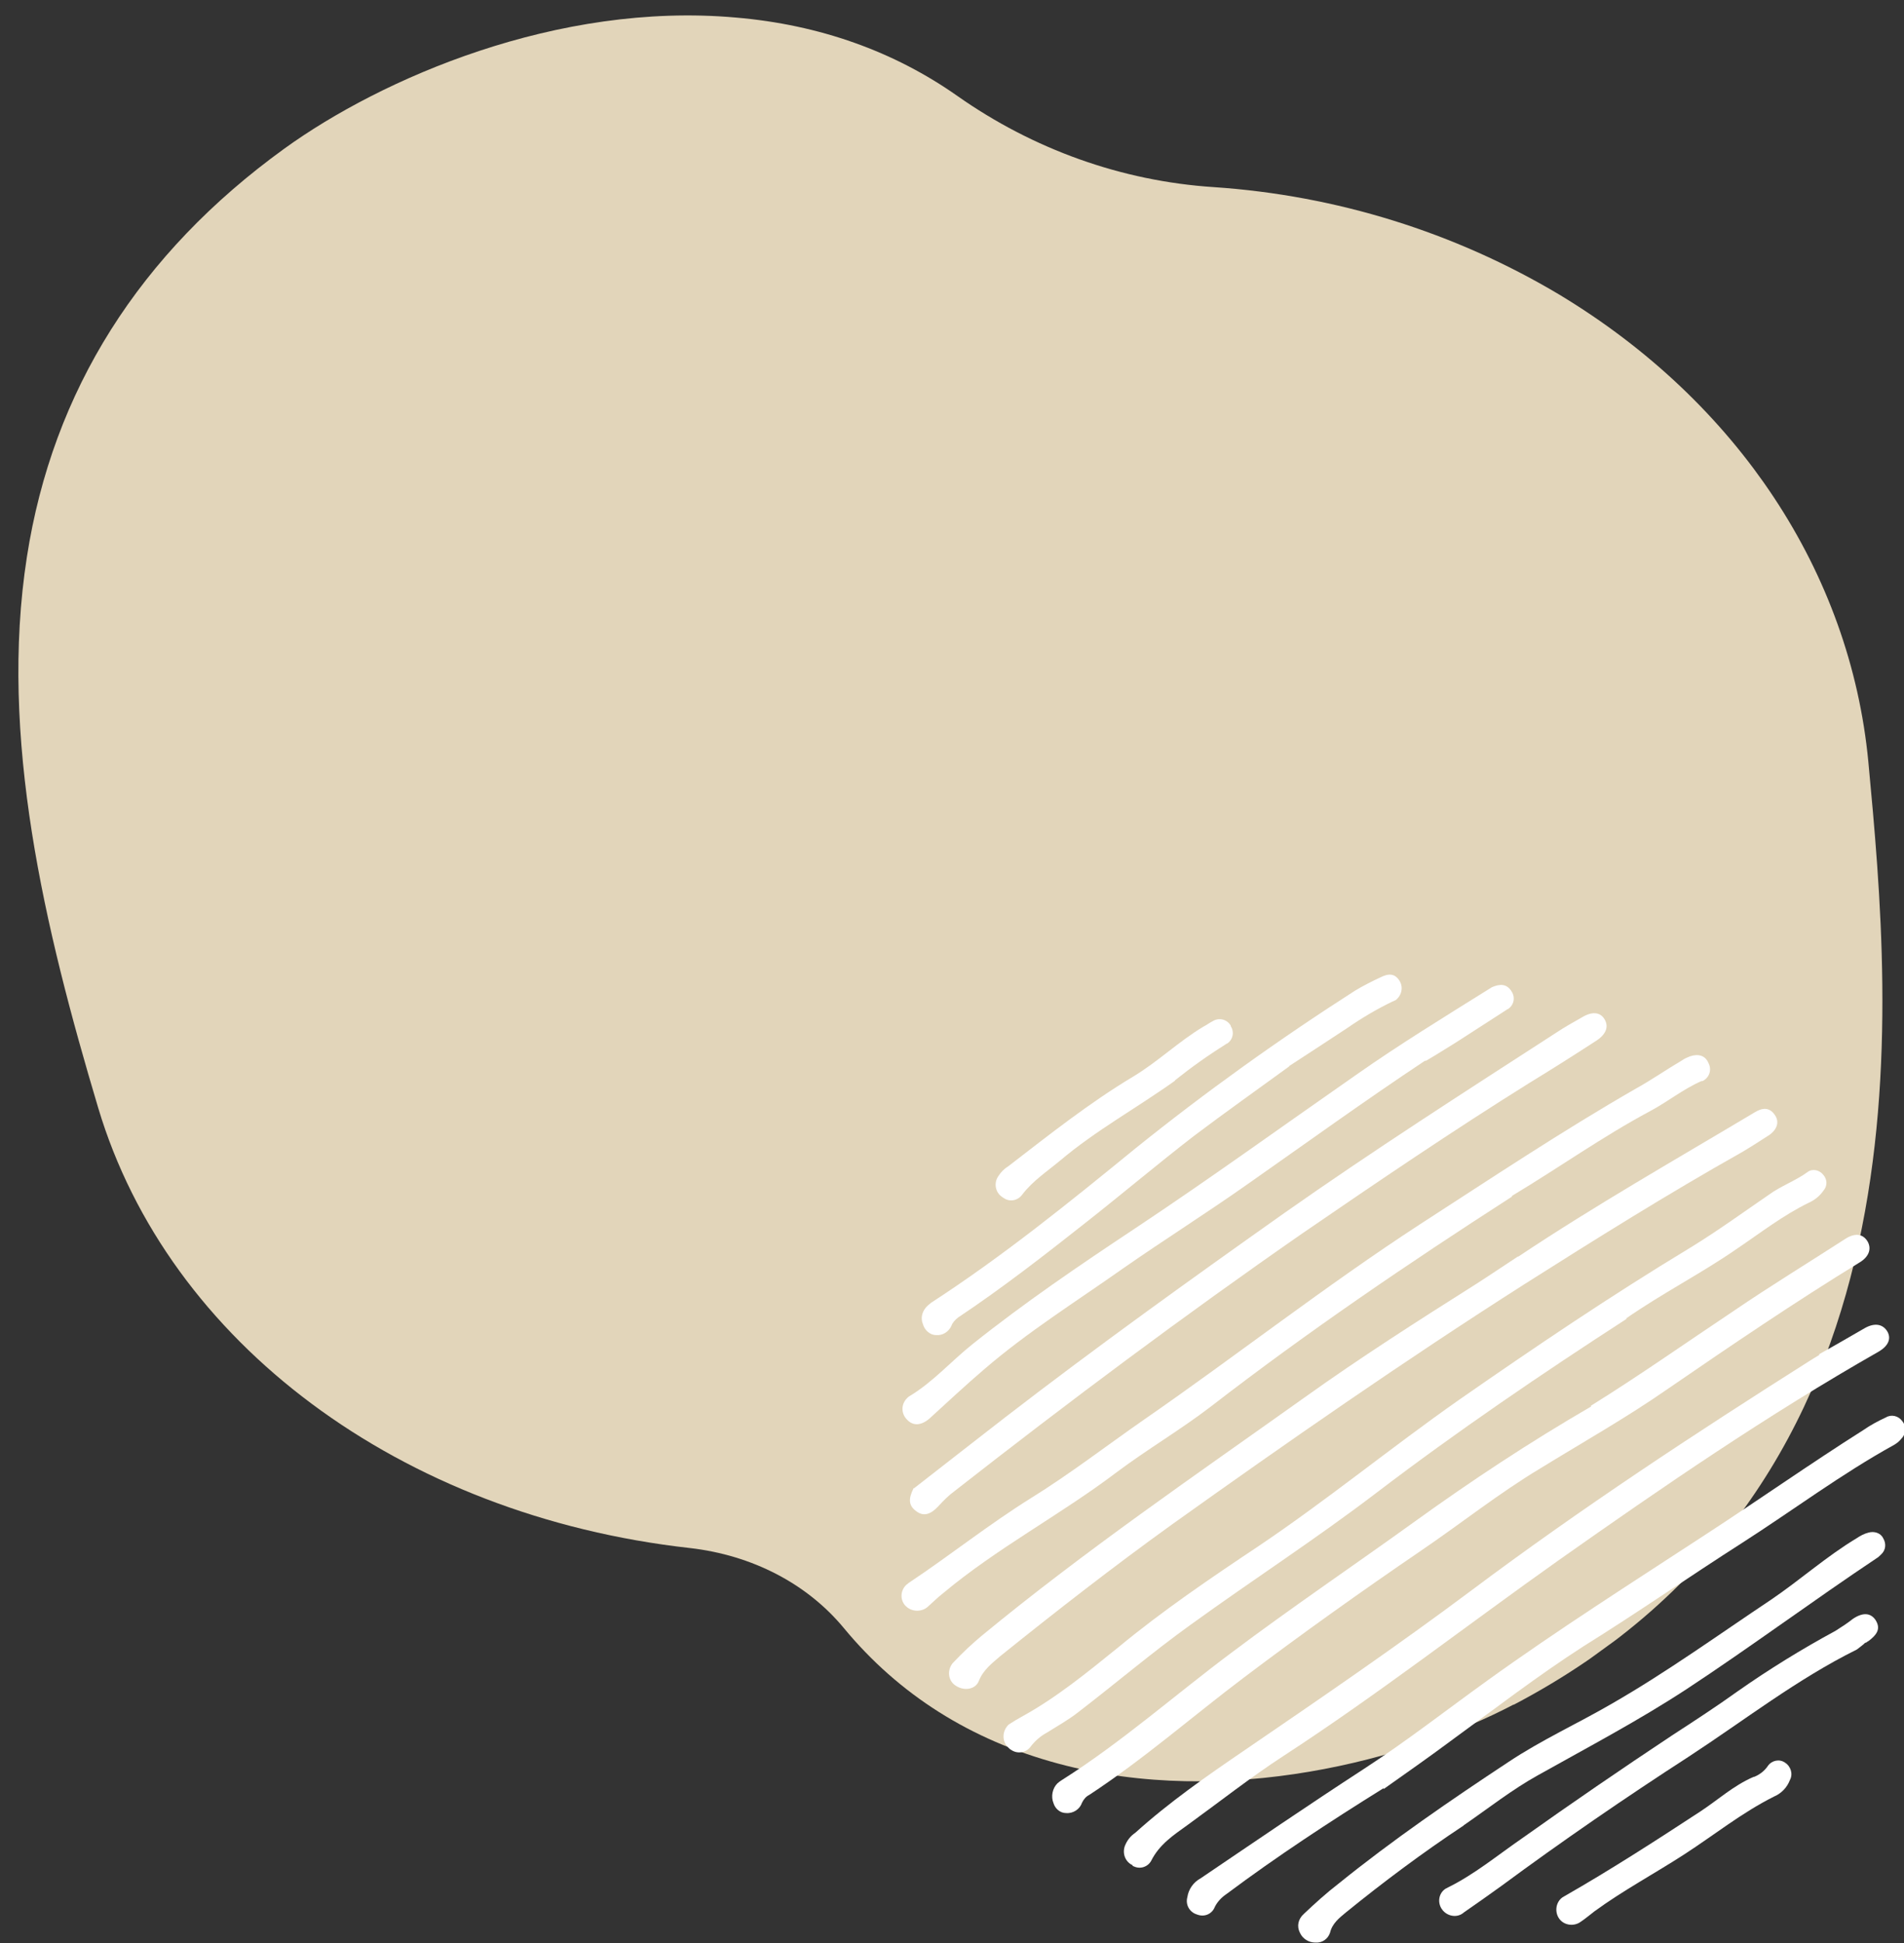 <?xml version="1.0" encoding="UTF-8"?>
<svg id="_レイヤー_1" data-name="レイヤー 1" xmlns="http://www.w3.org/2000/svg" version="1.1" xmlns:xlink="http://www.w3.org/1999/xlink" viewBox="0 0 347 354.1">
  <rect x="0" y="0" width="347" height="354.1" fill="#333333" stroke="none"/>
  <defs>
    <style>
      .cls-1 {
        fill: none;
      }

      .cls-1, .cls-2, .cls-3 {
        stroke-width: 0px;
      }

      .cls-4 {
        clip-path: url(#clippath-1);
      }

      .cls-2 {
        fill: #e2d5ba;
      }

      .cls-5 {
        clip-path: url(#clippath);
      }

      .cls-3 {
        fill: #fff;
      }
    </style>
    <clipPath id="clippath">
      <rect class="cls-1" x="18.2" y="-21.3" width="318.1" height="362.5" transform="translate(-60.2 134.8) rotate(-36)"/>
    </clipPath>
    <clipPath id="clippath-1">
      <rect class="cls-1" x="164.2" y="177.5" width="182.9" height="176.5"/>
    </clipPath>
  </defs>
  <g id="_グループ_50" data-name="グループ 50">
    <g id="_グループ_47" data-name="グループ 47">
      <g class="cls-5">
        <g id="_グループ_6" data-name="グループ 6">
          <path id="_パス_3" data-name="パス 3" class="cls-2" d="M275.8,310.7h0c77.1-40.4,69-125.9,64.7-171.9-3.3-34.5-23.8-65.5-56.3-85.1-19.1-11.4-40.7-18.1-63-19.6-16.8-1.1-32.9-6.9-46.7-16.6-11.5-8.1-25.1-13-40.4-14.3C101.6.3,69.5,14.3,51.8,27.1,25.4,46.2,9.6,71.2,4.9,101.5c-5.1,32.8,3.2,67.6,13,100.4,12.8,42.8,55.1,74.3,107.8,80.2,11.4,1.3,21.4,6.5,28.1,14.6,10,12.1,23.1,20.4,39.1,24.7,30.5,8.2,63.8-.7,83-10.8"/>
        </g>
      </g>
    </g>
    <g id="_グループ_48" data-name="グループ 48">
      <g class="cls-4">
        <g id="_グループ_12" data-name="グループ 12">
          <path id="_パス_122" data-name="パス 122" class="cls-3" d="M276.7,229c14.1-9.4,28.7-17.7,43.1-26.3,1.3-.8,2.6-1,3.6.4.9,1.2.6,2.6-.9,3.7-1.7,1.1-3.4,2.2-5.1,3.2-13.5,7.6-26.6,15.8-39.7,24.1-21.8,13.9-43.1,28.7-64.1,43.7-10.7,7.7-21.1,15.8-31.3,24-1.5,1.3-3.1,2.5-3.9,4.5-.6,1.6-2.7,1.9-4.2.9-1.3-.8-1.6-2.5-.8-3.8.1-.2.2-.3.4-.5,1.6-1.7,3.3-3.3,5.1-4.8,18.8-15.5,39-29.3,58.8-43.4,10.2-7.3,20.7-14,31.3-20.7,2.5-1.6,5-3.3,7.6-5"/>
          <path id="_パス_123" data-name="パス 123" class="cls-3" d="M296.5,240.3c-15.6,10.1-30.9,20.5-45.6,31.7-11,8.4-22.6,15.9-33.8,24-7.1,5.1-13.8,10.8-20.7,16.1-1.8,1.4-3.8,2.5-5.7,3.7-1.1.6-2,1.4-2.8,2.4-.8,1.2-2.4,1.5-3.6.7-.2-.1-.3-.2-.5-.4-1.2-1.1-1.2-2.9-.1-4.1.1-.1.2-.2.4-.3.6-.4,1.3-.8,2-1.2,6.4-3.5,12-8.1,17.7-12.7,8.1-6.7,16.8-12.6,25.5-18.4,12.5-8.4,24.2-18,36.6-26.7,13.8-9.6,27.7-19,42.1-27.7,4.9-3,9.6-6.4,14.4-9.7,2.2-1.6,4.8-2.5,7-4.1.9-.7,2.2-.4,2.9.5,0,0,0,0,0,0,.7.8.8,2,0,2.9-.7,1-1.6,1.7-2.7,2.2-4.7,2.3-8.8,5.5-13.1,8.4-6.5,4.5-13.6,8.1-20.2,12.7"/>
          <path id="_パス_124" data-name="パス 124" class="cls-3" d="M289.9,256.2c9-5.6,17.5-11.6,26.2-17.4,6.6-4.5,13.5-8.7,20.3-13.1,1.8-1.1,3.2-.8,4,.6.7,1.3.2,2.7-1.4,3.7-11.9,7.3-23.4,15.1-34.9,23-7.6,5.3-15.6,9.8-23.4,14.6-7.5,4.5-14.4,10-21.6,14.9-11,7.5-21.8,15.2-32.4,23.2-9.4,7.1-18.3,14.9-28.2,21.4-.6.3-1,.8-1.3,1.4-.4,1.2-1.6,2-2.9,1.9-1.1,0-2-.8-2.3-1.8-.5-1.2-.2-2.7.7-3.6.2-.2.5-.4.8-.6,10.9-6.9,20.6-15.5,30.9-23.2,10.9-8.2,22.3-15.9,33.4-23.9,10.4-7.5,21-14.5,32.2-21"/>
          <path id="_パス_125" data-name="パス 125" class="cls-3" d="M275.5,218.1c-18.8,12.1-37.2,24.6-54.8,38.2-5.6,4.3-11.6,7.8-17.2,12-10.3,7.8-21.8,13.8-31.7,22.1-.9.7-1.7,1.5-2.6,2.3-1.1,1.1-3,1.1-4.1,0,0,0-.1-.1-.2-.2-.9-1.1-.8-2.8.4-3.8.1,0,.2-.2.4-.3,7.5-5,14.5-10.6,22.2-15.4,7.1-4.4,13.7-9.5,20.6-14.3,16.9-11.7,33.1-24.4,50.3-35.6,13-8.4,25.9-17,39.3-24.7,2.9-1.6,5.6-3.5,8.5-5.2.4-.3.9-.5,1.4-.7,1.5-.5,2.8-.2,3.4,1.3.6,1.2.1,2.6-1.1,3.2,0,0-.1,0-.2,0-3.4,1.5-6.2,3.8-9.4,5.5-8.6,4.6-16.6,10.3-25.1,15.4"/>
          <path id="_パス_126" data-name="パス 126" class="cls-3" d="M331.5,246.8c2.9-1.6,5.6-3.2,8.4-4.8,1.8-1,3.3-.7,4.1.7.7,1.3.1,2.6-1.6,3.6-20.2,11.5-39.3,24.6-58.3,38-16.8,11.9-33,24.5-50.2,35.7-6,3.9-11.7,8.4-17.5,12.6-2.5,1.8-5.1,3.5-6.6,6.5-.6,1.1-2,1.6-3.2,1,0,0-.2,0-.2-.2-1.3-.6-1.9-2.1-1.4-3.5.4-1,1-1.8,1.9-2.4,6.2-5.6,13.1-10.4,20-15.1,13.9-9.5,27.8-19,41.3-29.1,19.9-14.9,40.6-28.5,61.6-41.8.5-.3,1.1-.7,1.8-1.1"/>
          <path id="_パス_127" data-name="パス 127" class="cls-3" d="M252.1,325.9c-9.8,6.1-19.4,12.4-28.5,19.2-.9.6-1.7,1.4-2.2,2.4-.5,1.3-1.9,1.9-3.2,1.4,0,0,0,0,0,0-1.4-.4-2.2-1.8-1.8-3.2.2-1.4,1.1-2.7,2.4-3.4,9.9-6.7,19.7-13.4,29.7-19.9,7.7-5,15-10.7,22.5-16.1,12.9-9.3,26.3-17.8,39.6-26.5,9.7-6.3,19.2-13,29-19.2,1.3-.9,2.6-1.6,4.1-2.3,1-.6,2.3-.3,3,.7.8,1,.7,2.3-.2,3.2-.4.5-.8.8-1.3,1.1-9.6,5.3-18.4,11.9-27.6,17.8-9.7,6.2-19.2,12.8-29,18.9-8.4,5.4-16.3,11.5-24.4,17.4-3.9,2.9-7.9,5.7-12,8.6"/>
          <path id="_パス_128" data-name="パス 128" class="cls-3" d="M166.6,271.2c5.6-4.4,11.2-8.7,16.7-13,16.6-12.8,33.6-25,50.7-37.1,16.2-11.4,32.9-22.1,49.6-32.9,1.5-1,3.1-1.9,4.7-2.8,1.8-1.1,3.3-1,4.1.3s.4,2.7-1.4,3.9c-4,2.6-8.1,5.2-12.2,7.7-14.1,8.8-27.8,18.1-41.5,27.5-21.6,15-42.6,30.7-63.3,46.9-1.1.8-2.1,1.8-3,2.8-1.4,1.5-2.7,1.9-4,.9-1.4-1-1.5-2.2-.5-4.2"/>
          <path id="_パス_129" data-name="パス 129" class="cls-3" d="M259.7,193.3c-11,7.3-21.5,14.9-32.2,22.4-7.5,5.3-15.3,10.2-22.9,15.5-8.5,6-17.3,11.5-25.2,18.3-3.4,2.9-6.7,6-10,9-1.5,1.3-3,1.4-4.1.2-1.1-1.1-1.1-2.8,0-3.9.1-.1.3-.3.5-.4,4.3-2.6,7.6-6.4,11.5-9.5,9.4-7.5,19.4-14.3,29.5-21,13.7-9.1,27.1-18.8,40.6-28.2,7.7-5.4,15.7-10.3,23.7-15.3.3-.2.5-.3.8-.5,1.4-.6,2.7-.7,3.6.8.7,1.1.4,2.5-.7,3.2,0,0-.1,0-.2.1-3.1,2-6.2,4-9.3,6-1.8,1.1-3.5,2.2-5.4,3.3"/>
          <path id="_パス_130" data-name="パス 130" class="cls-3" d="M266.7,332.7c-7.4,4.9-14.5,10.2-21.4,15.8-1.2,1-2.5,2-2.9,3.7-.4,1.2-1.5,1.9-2.7,1.8-1.2,0-2.3-.7-2.8-1.8-.6-1.2-.3-2.5.7-3.4,2-1.9,4.1-3.8,6.3-5.5,9.9-8,20.4-15.2,31-22.2,6-4,12.6-7,18.8-10.6,10.1-5.8,19.5-12.6,29.1-19,5.3-3.6,10.1-7.9,15.6-11.2.6-.4,1.3-.8,2.1-1,1-.3,2.2,0,2.7,1,.6,1,.5,2.2-.4,3-.2.2-.5.5-.7.6-11.7,7.8-23,16.2-34.7,23.9-8.7,5.7-18,10.6-27.1,15.7-4.7,2.6-9,6-13.5,9.1"/>
          <path id="_パス_131" data-name="パス 131" class="cls-3" d="M235,194.3c-5.9,4.3-11.7,8.4-17.4,12.7-6.6,5.1-13,10.5-19.6,15.7-7.6,6-15.3,12-23.4,17.4-.5.4-1,.9-1.2,1.5-.5,1.1-1.6,1.8-2.8,1.7-1.1,0-2.1-.9-2.4-2-.5-1.2-.1-2.5.9-3.4.2-.2.4-.3.6-.5,13.1-8.5,25.2-18.3,37.2-28.1,12.8-10.3,26.2-19.9,40.1-28.8,1.5-.9,3.1-1.7,4.6-2.4,1.4-.7,2.6-.8,3.5.7.7,1.2.3,2.7-.8,3.5-.2,0-.3.2-.5.2-2.9,1.4-5.6,3-8.2,4.8-3.5,2.3-7,4.6-10.7,7"/>
          <path id="_パス_132" data-name="パス 132" class="cls-3" d="M340,299.3c-.5.5-1.1.9-1.6,1.3-10.9,5.4-20.5,12.9-30.6,19.5-11.6,7.5-23.1,15.4-34.2,23.6-2.2,1.6-4.5,3.2-6.8,4.8-1.1,1-2.8.8-3.8-.3-.1-.1-.2-.3-.3-.4-.8-1.3-.4-3,.9-3.7,0,0,.1,0,.2-.1,4.9-2.4,9.1-5.9,13.6-9,9-6.4,18.2-12.7,27.4-18.8,4-2.6,8-5.2,11.9-8,5.7-4,11.7-7.7,17.8-11,1.1-.7,2.2-1.4,3.2-2.2,1.8-1.2,3.2-1.1,4.1.2,1.1,1.7.1,2.8-1.2,3.8-.2.1-.3.2-.6.4"/>
          <path id="_パス_133" data-name="パス 133" class="cls-3" d="M214.2,196.9c-7,5-14.5,9.1-21,14.6-2.4,2-5,3.7-6.9,6.2-.8,1.1-2.3,1.4-3.4.6,0,0-.2-.1-.3-.2-1.2-.8-1.5-2.5-.7-3.7.5-.8,1.1-1.4,1.9-1.9,7.4-5.7,14.7-11.5,22.7-16.3,4.5-2.7,8.3-6.4,12.8-9.1.6-.3,1.1-.7,1.7-1,1.1-.7,2.6-.4,3.3.8,0,0,0,0,0,.1.7,1.1.4,2.5-.7,3.2,0,0-.2,0-.2.1-3.2,2-6.3,4.2-9.3,6.6"/>
          <path id="_パス_134" data-name="パス 134" class="cls-3" d="M319.7,323.8c1-.4,1.9-1.1,2.5-2,.7-1,2.1-1.3,3.1-.6,1.1.7,1.5,2.1.9,3.2-.5,1.3-1.5,2.4-2.9,3-5.8,2.9-10.9,7-16.3,10.5s-11.2,6.6-16.4,10.4c-.8.6-1.6,1.3-2.5,1.9-1.2.9-3,.7-3.9-.5s-.7-3,.5-3.9c.2-.1.3-.2.5-.3,8.4-4.8,16.6-10.1,24.7-15.4,3.2-2.1,6-4.7,9.7-6.3"/>
        </g>
      </g>
    </g>
  </g>
</svg>